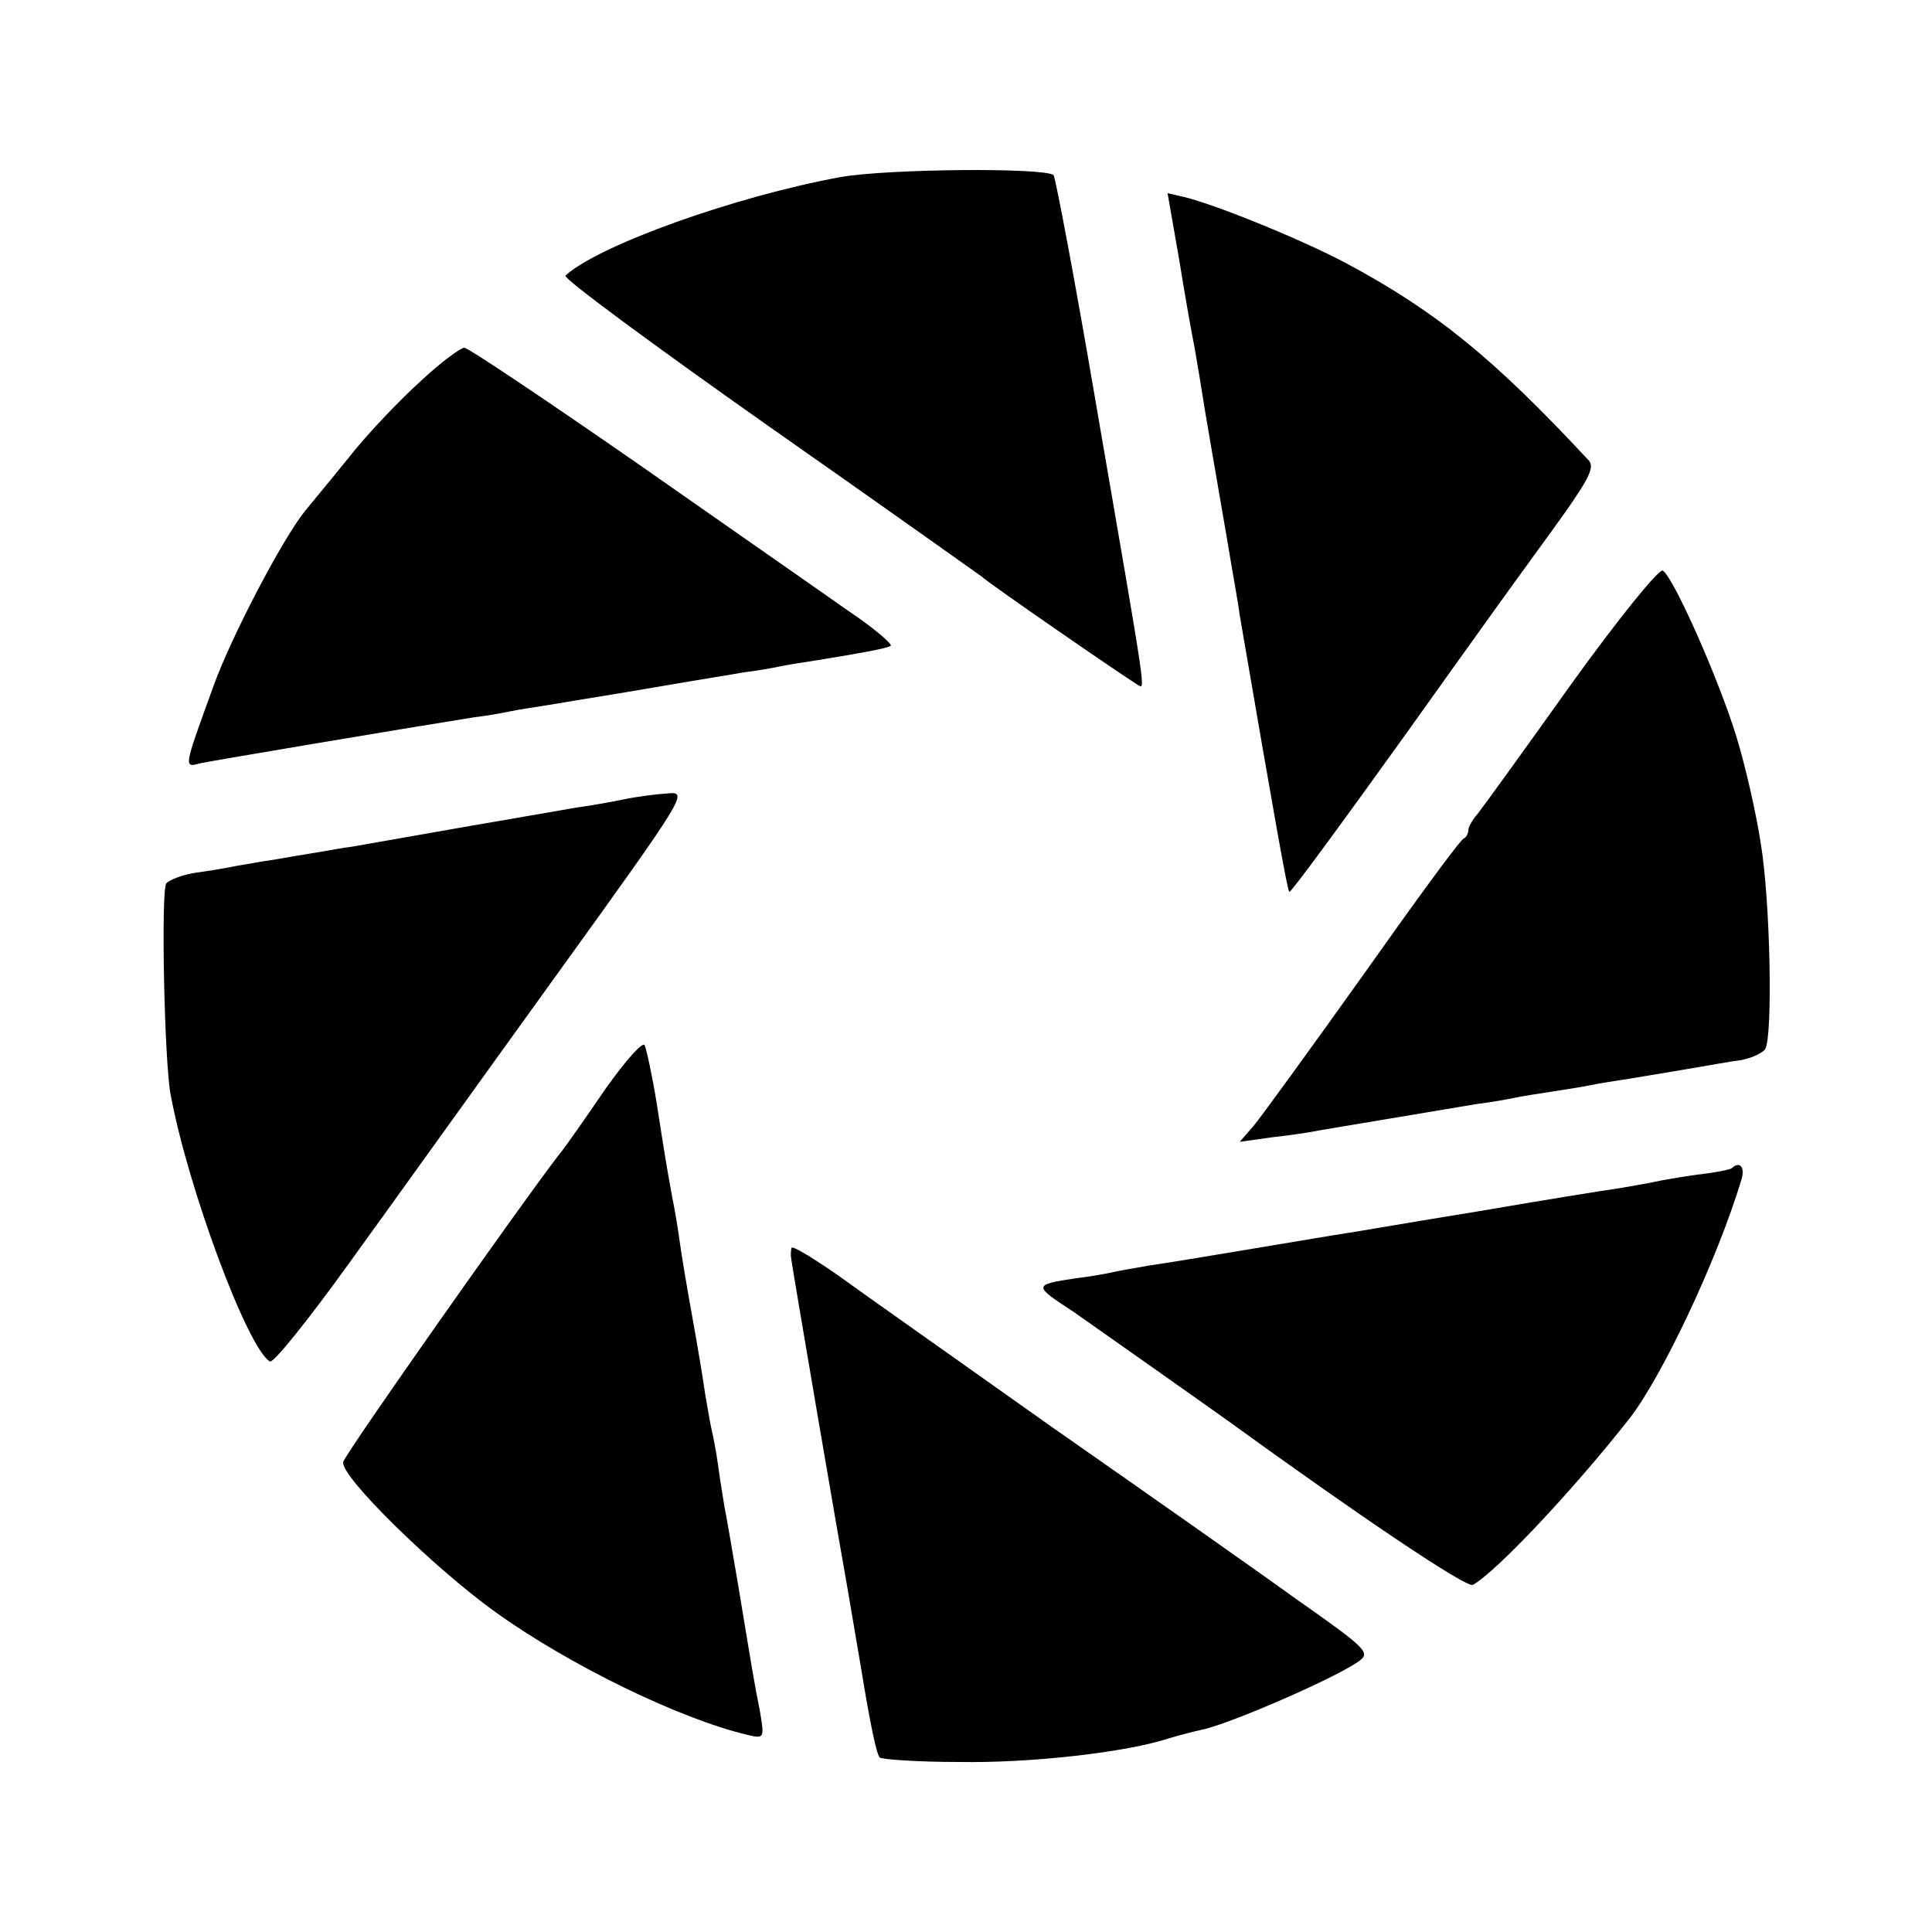 <?xml version="1.0" standalone="no"?>
<!DOCTYPE svg PUBLIC "-//W3C//DTD SVG 20010904//EN"
 "http://www.w3.org/TR/2001/REC-SVG-20010904/DTD/svg10.dtd">
<svg version="1.0" xmlns="http://www.w3.org/2000/svg"
 width="300pt" height="300pt" viewBox="0 0 300 300"
 preserveAspectRatio="xMidYMid meet">
<g transform="translate(0,300) scale(0.1,-0.1)"
fill="#000000" stroke="none">
<path d="M1305 2725 c-164 -30 -376 -106 -427 -153 -4 -4 137 -108 313 -232
177 -124 326 -230 333 -235 10 -10 216 -152 242 -168 13 -7 17 -35 -65 441
-32 188 -62 346 -65 350 -13 12 -258 10 -331 -3z"/>
<path d="M1831 2597 c9 -56 20 -118 24 -137 3 -19 8 -46 10 -60 6 -39 23 -136
40 -235 8 -49 18 -103 20 -120 55 -321 74 -427 77 -430 2 -2 84 110 183 248
99 139 184 257 188 262 4 6 30 41 57 79 38 54 46 71 37 81 -147 158 -236 231
-378 307 -66 35 -200 90 -250 102 l-26 6 18 -103z"/>
<path d="M653 2408 c-32 -29 -82 -81 -111 -118 -29 -36 -60 -73 -68 -83 -35
-43 -115 -196 -142 -271 -48 -132 -47 -128 -20 -121 19 4 310 53 423 71 17 2
41 6 55 9 14 3 41 7 60 10 71 12 87 14 180 30 52 9 109 18 125 21 17 2 41 6
55 9 14 3 41 7 60 10 74 12 105 18 113 22 4 2 -26 28 -68 56 -41 29 -189 132
-329 230 -140 97 -259 177 -265 177 -6 0 -37 -23 -68 -52z"/>
<path d="M2440 1938 c-72 -101 -137 -191 -145 -201 -8 -9 -15 -21 -15 -26 0
-5 -3 -11 -7 -13 -5 -1 -75 -97 -157 -213 -82 -115 -159 -221 -170 -234 l-21
-24 50 7 c28 3 61 8 75 11 48 8 215 36 245 41 17 2 41 6 55 9 14 3 41 7 60 10
19 3 46 7 60 10 14 3 41 7 60 10 19 3 60 10 90 15 30 5 68 12 84 14 16 3 33
11 37 17 12 20 8 231 -7 320 -7 46 -24 121 -38 166 -27 88 -97 246 -114 257
-6 3 -67 -72 -142 -176z"/>
<path d="M970 1759 c-19 -4 -53 -10 -75 -13 -22 -4 -105 -18 -185 -32 -80 -14
-154 -27 -165 -29 -11 -1 -36 -6 -55 -9 -19 -3 -48 -8 -65 -11 -16 -2 -41 -7
-55 -9 -14 -3 -43 -8 -65 -11 -21 -3 -42 -11 -47 -17 -8 -14 -3 -275 7 -328
27 -145 119 -393 154 -414 5 -4 60 65 122 151 63 87 207 288 321 446 204 283
207 288 175 285 -17 -1 -48 -5 -67 -9z"/>
<path d="M940 1309 c-30 -44 -62 -90 -72 -102 -53 -68 -332 -464 -335 -477 -6
-21 140 -164 236 -233 114 -82 286 -166 392 -191 26 -6 26 -5 19 37 -9 45 -10
52 -34 197 -9 52 -18 106 -21 120 -2 13 -7 42 -10 65 -3 22 -8 47 -10 55 -2 8
-6 33 -10 55 -3 22 -12 76 -20 120 -8 44 -17 98 -20 120 -3 22 -8 51 -11 65
-10 55 -12 68 -24 145 -7 44 -16 85 -19 92 -3 6 -29 -23 -61 -68z"/>
<path d="M2689 1186 c-2 -2 -26 -7 -54 -10 -27 -4 -57 -9 -65 -11 -8 -2 -33
-6 -55 -10 -22 -3 -121 -19 -220 -36 -99 -16 -191 -32 -205 -34 -14 -2 -79
-13 -145 -24 -66 -11 -138 -23 -160 -26 -22 -4 -47 -8 -55 -10 -8 -2 -35 -7
-60 -10 -66 -10 -66 -11 -3 -52 20 -14 206 -145 238 -168 207 -150 372 -261
382 -256 36 20 154 145 243 258 50 64 136 245 174 371 6 19 -2 30 -15 18z"/>
<path d="M1229 1062 c-1 -4 -1 -9 -1 -12 0 -7 81 -479 86 -505 3 -18 7 -40 23
-135 14 -86 24 -134 29 -139 3 -3 58 -7 123 -7 111 -2 261 15 327 37 17 5 40
11 50 13 44 9 216 84 246 108 16 12 6 21 -95 92 -61 44 -233 165 -382 269
-148 105 -300 212 -337 239 -38 26 -69 45 -69 40z"/>
</g>
</svg>
